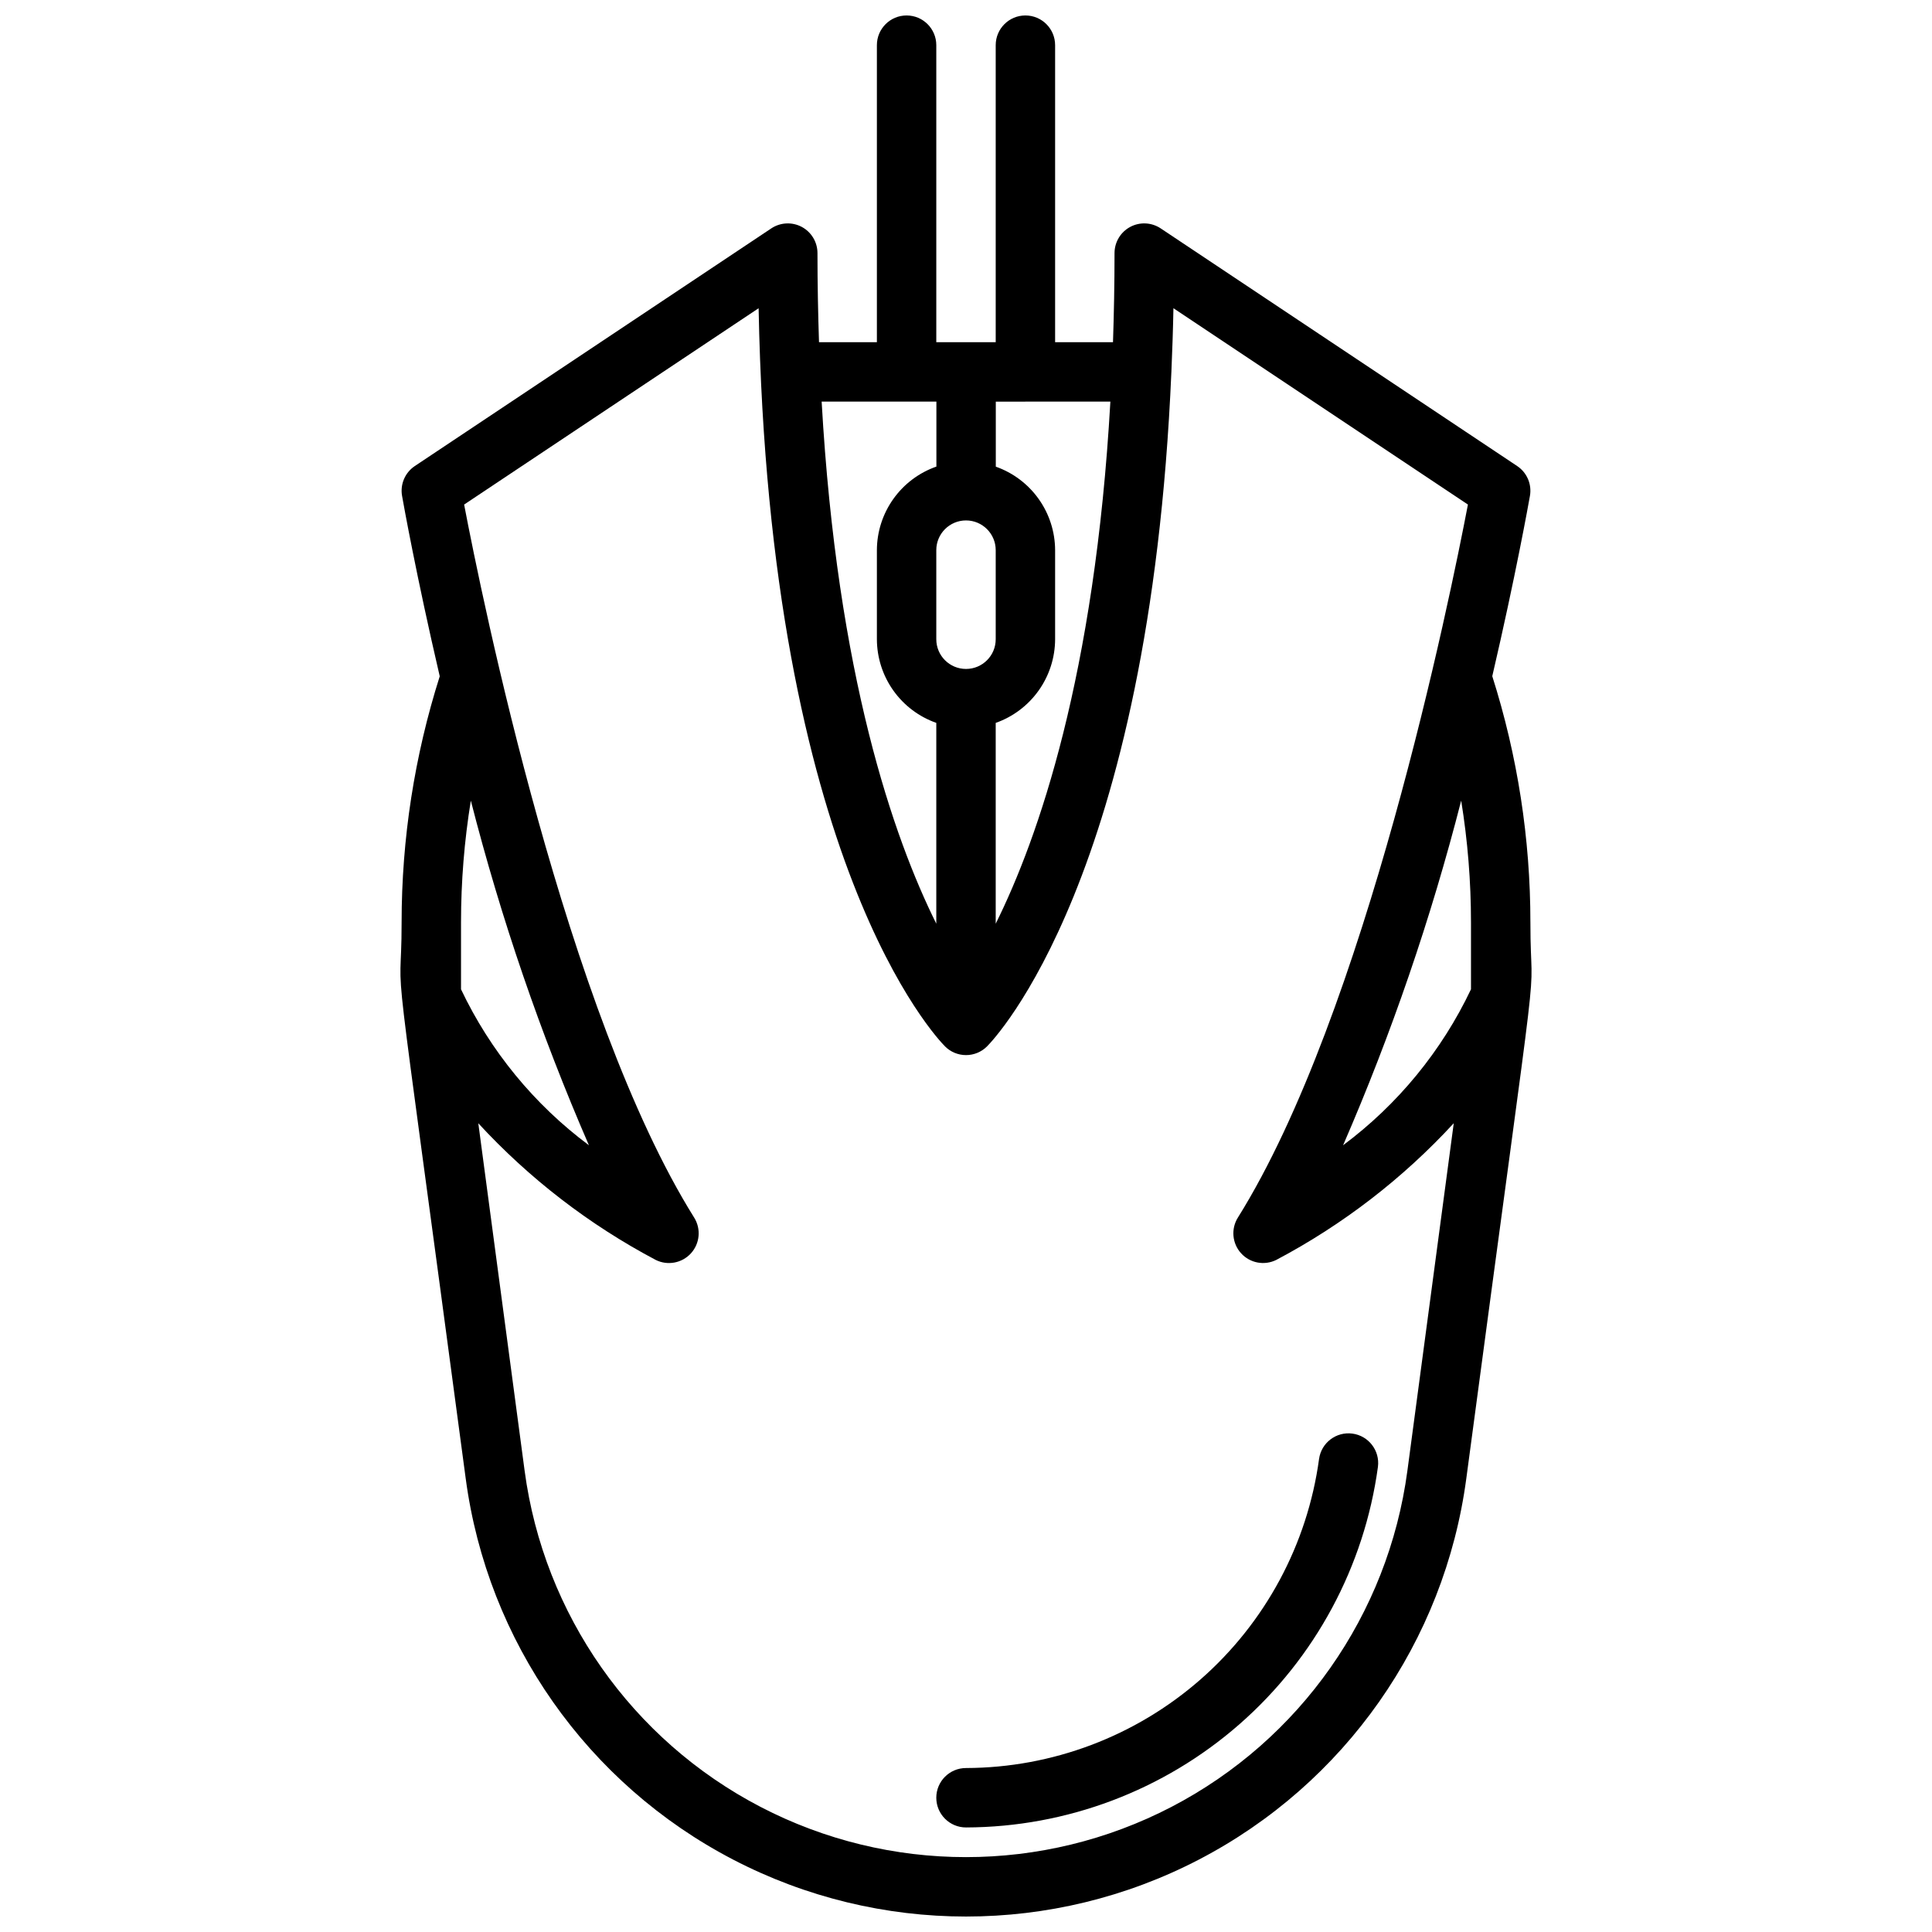 <?xml version="1.0" encoding="UTF-8"?>
<!-- Uploaded to: SVG Repo, www.svgrepo.com, Generator: SVG Repo Mixer Tools -->
<svg width="800px" height="800px" version="1.1" viewBox="144 144 512 512" xmlns="http://www.w3.org/2000/svg">
 <defs>
  <clipPath id="a">
   <path d="m250 148.09h300v503.81h-300z"/>
  </clipPath>
 </defs>
 <g clip-path="url(#a)">
  <path d="m549.57 388.43c0.004-22.133-3.402-44.137-10.102-65.234 6.184-26.547 9.617-45.738 9.98-47.777v-0.004c0.543-3.074-0.785-6.184-3.387-7.914l-94.465-62.977c-2.414-1.609-5.519-1.762-8.078-0.391s-4.156 4.039-4.156 6.941c0 8.195-0.156 16.02-0.406 23.617h-15.34v-78.723c0-4.348-3.523-7.871-7.871-7.871-4.348 0-7.871 3.523-7.871 7.871v78.723h-15.746v-78.723c0-4.348-3.523-7.871-7.871-7.871s-7.871 3.523-7.871 7.871v78.723h-15.34c-0.246-7.598-0.406-15.422-0.406-23.617 0-2.902-1.598-5.57-4.156-6.941-2.559-1.367-5.664-1.219-8.082 0.391l-94.465 62.977c-2.598 1.734-3.926 4.84-3.383 7.918 0.359 2.047 3.797 21.242 9.984 47.801-6.695 21.09-10.105 43.086-10.105 65.211 0 26.77-4.055-10.457 16.988 147.4 5.762 43.203 32.215 80.891 70.887 100.99 38.672 20.105 84.715 20.105 123.39 0 38.672-20.102 65.125-57.789 70.887-100.99 20.98-157.39 16.988-120.48 16.988-147.4zm-111.31-138c-4.106 72.527-19.062 115.57-30.387 138.36v-53.215c4.59-1.617 8.57-4.617 11.387-8.586 2.82-3.969 4.34-8.711 4.356-13.578v-23.617c-0.016-4.859-1.535-9.594-4.352-13.555-2.812-3.961-6.785-6.953-11.367-8.57v-17.234zm-38.258 31.488c4.344 0.004 7.867 3.527 7.871 7.871v23.617c0 4.348-3.523 7.871-7.871 7.871s-7.875-3.523-7.875-7.871v-23.617c0.004-4.344 3.527-7.867 7.875-7.871zm-7.848-31.488v17.219h-0.004c-4.594 1.609-8.574 4.602-11.398 8.566s-4.352 8.707-4.367 13.574v23.617c0.016 4.867 1.535 9.613 4.356 13.582 2.82 3.969 6.797 6.965 11.387 8.582v53.215c-11.328-22.793-26.281-65.836-30.383-138.36zm-125.98 155.74v-17.746c0-10.801 0.871-21.586 2.602-32.25 7.992 31.223 18.457 61.762 31.293 91.328-14.504-10.805-26.141-24.996-33.895-41.332zm250.8 127.58c-5.086 38.117-28.422 71.367-62.543 89.105-34.121 17.734-74.742 17.734-108.86 0-34.121-17.738-57.457-50.988-62.543-89.105l-12.273-92.074c13.5 14.652 29.395 26.895 47.008 36.211 3.152 1.578 6.973 0.863 9.344-1.746 2.375-2.609 2.719-6.481 0.852-9.469-33.84-54.145-56.219-164.15-60.961-188.96l78.043-52.031c2.797 147.13 47.34 193.56 49.391 195.61l-0.004 0.004c1.477 1.484 3.484 2.316 5.578 2.316 2.09 0 4.098-0.832 5.574-2.316 1.969-1.969 43.109-44.93 48.844-178.67l0.016-0.074-0.008-0.043c0.234-5.477 0.43-11.047 0.539-16.832l78.043 52.031c-4.742 24.809-27.121 134.82-60.961 188.96v-0.004c-1.871 2.992-1.527 6.859 0.848 9.469 2.371 2.613 6.191 3.324 9.344 1.746 17.613-9.312 33.508-21.559 47.012-36.211zm16.852-127.58c-7.754 16.34-19.395 30.531-33.895 41.336 12.836-29.566 23.301-60.105 31.297-91.332 1.727 10.664 2.598 21.449 2.598 32.25zm-24.656 126.54c-3.598 26.426-16.633 50.656-36.695 68.223-20.066 17.566-45.805 27.281-72.473 27.359-4.348 0-7.875-3.527-7.875-7.875 0-4.348 3.527-7.871 7.875-7.871 22.852-0.062 44.914-8.391 62.109-23.445 17.199-15.055 28.367-35.82 31.453-58.465 0.598-4.289 4.543-7.289 8.836-6.719 4.289 0.574 7.316 4.5 6.769 8.793z"/>
 </g>
</svg>